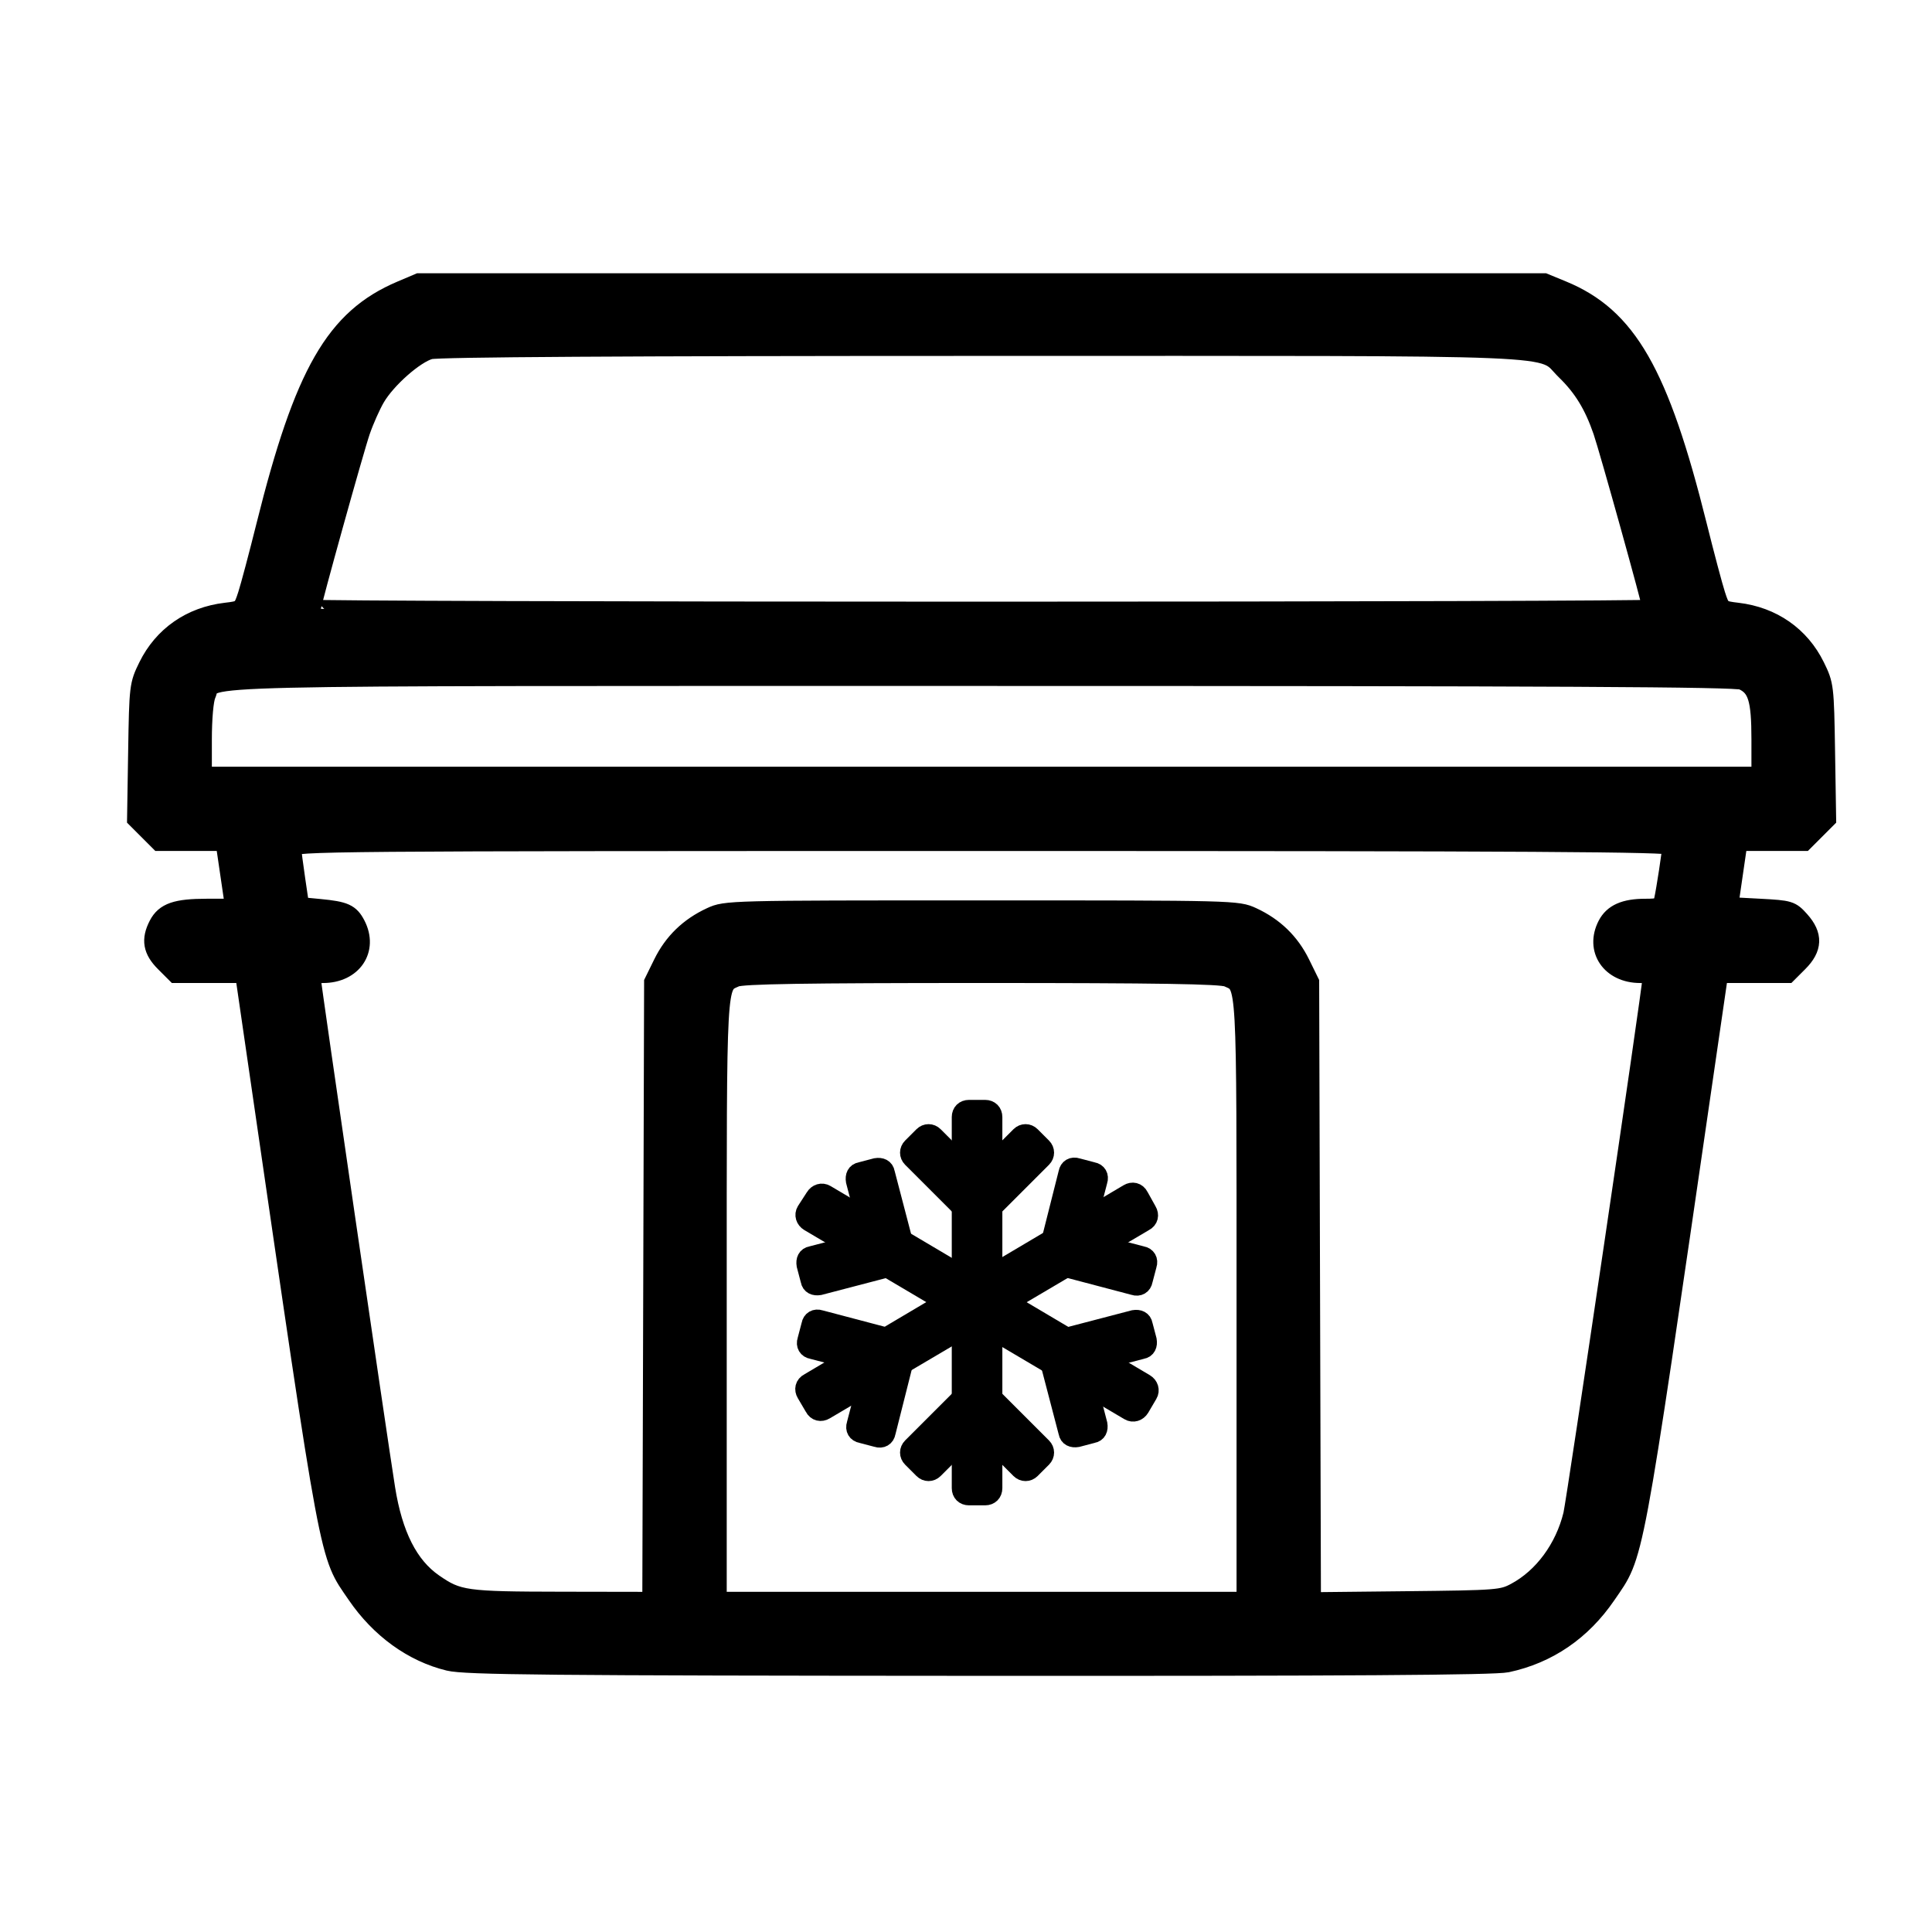 <?xml version="1.0" encoding="UTF-8" standalone="no"?>
<!-- Created with Inkscape (http://www.inkscape.org/) -->

<svg
   width="24"
   height="24"
   viewBox="0 0 6.35 6.35"
   version="1.1"
   id="svg1"
   xml:space="preserve"
   inkscape:version="1.3 (0e150ed6c4, 2023-07-21)"
   sodipodi:docname="COOLER NEVERA 2.svg"
   xmlns:inkscape="http://www.inkscape.org/namespaces/inkscape"
   xmlns:sodipodi="http://sodipodi.sourceforge.net/DTD/sodipodi-0.dtd"
   xmlns="http://www.w3.org/2000/svg"
   xmlns:svg="http://www.w3.org/2000/svg"><sodipodi:namedview
     id="namedview1"
     pagecolor="#505050"
     bordercolor="#eeeeee"
     borderopacity="1"
     inkscape:showpageshadow="0"
     inkscape:pageopacity="0"
     inkscape:pagecheckerboard="0"
     inkscape:deskcolor="#505050"
     inkscape:document-units="mm"
     showgrid="false"
     showguides="false"
     inkscape:zoom="16.549473"
     inkscape:cx="4.1391046"
     inkscape:cy="20.030849"
     inkscape:window-width="1920"
     inkscape:window-height="1017"
     inkscape:window-x="1912"
     inkscape:window-y="-8"
     inkscape:window-maximized="1"
     inkscape:current-layer="layer1" /><defs
     id="defs1" /><g
     inkscape:label="Layer 1"
     inkscape:groupmode="layer"
     id="layer1"
     transform="translate(-38.945,-48.031)"><g
       id="g1"
       transform="matrix(0.041,0,0,0.041,37.796,46.99)"
       style="stroke:#000000;stroke-opacity:1;stroke-width:1.464;stroke-dasharray:none"><path
         style="fill:#000000;stroke:#000000;stroke-opacity:1;stroke-width:1.464;stroke-dasharray:none"
         d="m 64,158.599 c -2.894,-0.7 -5.535,-2.609 -7.413,-5.356 -2.301,-3.368 -1.992,-1.716 -7.86,-42.043 l -1.126,-7.739 h -2.748 -2.748 l -0.9,-0.9 c -0.99,-0.99 -1.137,-1.843 -0.523,-3.031 0.539,-1.042 1.463,-1.361 3.946,-1.361 h 2.181 l -0.388,-2.646 -0.388,-2.646 h -2.626 -2.626 l -0.919,-0.919 -0.919,-0.919 0.086,-5.365 c 0.084,-5.253 0.101,-5.396 0.824,-6.868 1.211,-2.467 3.459,-4.034 6.264,-4.366 1.287,-0.152 1.321,-0.18 1.709,-1.377 0.218,-0.672 0.881,-3.169 1.475,-5.549 3.056,-12.26 5.567,-16.624 10.859,-18.871 l 1.444,-0.613 h 45.111 45.111 l 1.455,0.599 c 5.218,2.148 7.794,6.632 10.848,18.885 0.593,2.381 1.257,4.878 1.475,5.549 0.388,1.197 0.422,1.224 1.709,1.377 2.805,0.332 5.053,1.899 6.264,4.366 0.723,1.472 0.74,1.615 0.824,6.868 l 0.086,5.365 -0.919,0.919 -0.919,0.919 h -2.632 -2.632 l -0.375,2.58 -0.375,2.58 2.475,0.132 c 2.39,0.128 2.501,0.162 3.246,0.996 1.07,1.199 1.03,2.237 -0.129,3.396 l -0.9,0.9 h -2.748 -2.748 l -1.126,7.739 c -5.871,40.353 -5.557,38.672 -7.873,42.063 -1.983,2.902 -4.702,4.76 -7.994,5.462 -1.011,0.216 -12.828,0.293 -42.333,0.277 -34.651,-0.019 -41.173,-0.081 -42.506,-0.403 z m 16.32,-29.672 0.071,-24.805 0.738,-1.503 c 0.836,-1.703 2.118,-2.946 3.879,-3.76 1.191,-0.551 1.419,-0.557 21.709,-0.557 20.291,0 20.518,0.006 21.709,0.557 1.76,0.815 3.042,2.057 3.879,3.76 l 0.738,1.503 0.071,24.82 0.071,24.82 7.601,-0.081 c 7.303,-0.078 7.645,-0.104 8.719,-0.678 2.194,-1.173 3.905,-3.488 4.567,-6.183 0.27,-1.1 6.354,-42.281 6.354,-43.01 0,-0.22 -0.335,-0.348 -0.914,-0.348 -2.382,0 -3.706,-1.943 -2.678,-3.93 0.486,-0.939 1.438,-1.361 3.07,-1.361 1.137,0 1.323,-0.077 1.44,-0.595 0.184,-0.812 0.664,-3.957 0.667,-4.366 0.002,-0.264 -11.233,-0.331 -55.296,-0.331 -52.496,0 -55.297,0.024 -55.278,0.463 0.011,0.255 0.16,1.416 0.332,2.58 l 0.312,2.117 1.586,0.152 c 1.998,0.192 2.438,0.391 2.919,1.322 1.038,2.007 -0.275,3.95 -2.668,3.95 -0.569,0 -0.914,0.129 -0.914,0.341 0,0.376 5.333,36.941 5.968,40.914 0.596,3.73 1.839,6.187 3.83,7.566 1.946,1.349 2.497,1.426 10.24,1.438 l 7.205,0.012 z m 47.564,0.714 c 0,-26.164 0.055,-25.18 -1.448,-25.865 -0.517,-0.236 -5.532,-0.316 -19.719,-0.316 -14.187,0 -19.202,0.08 -19.719,0.316 -1.503,0.685 -1.448,-0.3 -1.448,25.865 v 24.09 h 21.167 21.167 z m 41.275,-44.979 c 0,-3.232 -0.289,-4.17 -1.448,-4.698 -0.531,-0.242 -14.812,-0.316 -61.019,-0.316 -65.638,0 -61.395,-0.099 -62.1,1.448 -0.184,0.403 -0.316,1.908 -0.316,3.592 v 2.898 h 62.442 62.442 z m -8.731,-10.471 c 0,-0.351 -3.451,-12.751 -3.961,-14.234 -0.719,-2.089 -1.579,-3.494 -2.963,-4.839 -2.146,-2.086 1.641,-1.929 -46.753,-1.928 -28.588,9.8e-4 -43.622,0.093 -44.263,0.271 -1.197,0.333 -3.45,2.318 -4.326,3.814 -0.359,0.613 -0.896,1.82 -1.193,2.681 -0.51,1.482 -3.961,13.882 -3.961,14.234 0,0.091 24.17,0.165 53.71,0.165 29.541,0 53.71,-0.074 53.71,-0.165 z"
         id="path1" /><g
         id="g9"
         transform="matrix(0.648,0,0,0.648,89.502,112.35)"
         style="stroke:#000000;stroke-opacity:1;stroke-width:2.258;stroke-dasharray:none"><path
           d="m 27,3 c 0.6,0 1,0.4 1,1 v 45.9 c 0,0.6 -0.4,1 -1,1 h -2 c -0.6,0 -1,-0.4 -1,-1 V 4 c 0,-0.6 0.4,-1 1,-1 z"
           id="path1-4"
           style="stroke:#000000;stroke-opacity:1;stroke-width:2.258;stroke-dasharray:none" /><path
           d="M 26,17.2 17.9,9.1 c -0.4,-0.4 -0.4,-1 0,-1.4 l 1.4,-1.4 c 0.4,-0.4 1,-0.4 1.4,0 l 5.3,5.3 5.3,-5.3 c 0.4,-0.4 1,-0.4 1.4,0 l 1.4,1.4 c 0.4,0.4 0.4,1 0,1.4 L 26,17.2"
           id="path2"
           style="stroke:#000000;stroke-opacity:1;stroke-width:2.258;stroke-dasharray:none" /><path
           d="m 26,36.7 8.1,8.1 c 0.4,0.4 0.4,1 0,1.4 l -1.4,1.4 c -0.4,0.4 -1,0.4 -1.4,0 L 26,42.3 20.7,47.6 c -0.4,0.4 -1,0.4 -1.4,0 l -1.4,-1.4 c -0.4,-0.4 -0.4,-1 0,-1.4 L 26,36.7"
           id="path3"
           style="stroke:#000000;stroke-opacity:1;stroke-width:2.258;stroke-dasharray:none" /><path
           d="m 47.1,15.6 c 0.3,0.5 0.2,1.1 -0.4,1.4 L 7.2,40.3 C 6.7,40.6 6.1,40.5 5.8,39.9 l -1,-1.7 C 4.5,37.7 4.6,37.1 5.2,36.8 L 44.7,13.4 c 0.5,-0.3 1.1,-0.2 1.4,0.4 z"
           id="path4"
           style="stroke:#000000;stroke-opacity:1;stroke-width:2.258;stroke-dasharray:none" /><path
           d="m 34.4,22 2.8,-11.1 c 0.1,-0.6 0.6,-0.9 1.2,-0.7 l 1.9,0.5 c 0.6,0.1 0.9,0.6 0.7,1.2 l -1.9,7.3 7.3,1.9 c 0.6,0.1 0.9,0.6 0.7,1.2 l -0.5,1.9 c -0.1,0.6 -0.6,0.9 -1.2,0.7 L 34.4,22"
           id="path5"
           style="stroke:#000000;stroke-opacity:1;stroke-width:2.258;stroke-dasharray:none" /><path
           d="M 17.6,31.9 14.8,43 c -0.1,0.6 -0.6,0.9 -1.2,0.7 L 11.7,43.2 C 11.1,43.1 10.8,42.6 11,42 L 12.9,34.7 5.6,32.8 C 5,32.7 4.7,32.2 4.9,31.6 L 5.4,29.7 C 5.5,29.1 6,28.8 6.6,29 l 11,2.9"
           id="path6"
           style="stroke:#000000;stroke-opacity:1;stroke-width:2.258;stroke-dasharray:none" /><path
           d="m 5.9,13.9 c 0.3,-0.5 0.9,-0.7 1.4,-0.4 l 39.5,23.4 c 0.5,0.3 0.7,0.9 0.4,1.4 l -1,1.7 c -0.3,0.5 -0.9,0.7 -1.4,0.4 L 5.2,17 C 4.7,16.7 4.5,16.1 4.8,15.6 Z"
           id="path7"
           style="stroke:#000000;stroke-opacity:1;stroke-width:2.258;stroke-dasharray:none" /><path
           d="M 17.6,22 6.5,24.9 C 5.9,25 5.4,24.8 5.3,24.2 L 4.8,22.3 C 4.7,21.7 4.9,21.2 5.5,21.1 l 7.3,-1.9 -1.9,-7.3 c -0.1,-0.6 0.1,-1.1 0.7,-1.2 l 1.9,-0.5 c 0.6,-0.1 1.1,0.1 1.2,0.7 L 17.6,22"
           id="path8"
           style="stroke:#000000;stroke-opacity:1;stroke-width:2.258;stroke-dasharray:none" /><path
           d="M 34.3,31.9 45.4,29 c 0.6,-0.1 1.1,0.1 1.2,0.7 l 0.5,1.9 c 0.1,0.6 -0.1,1.1 -0.7,1.2 L 39.1,34.7 41,42 c 0.1,0.6 -0.1,1.1 -0.7,1.2 l -1.9,0.5 C 37.8,43.8 37.3,43.6 37.2,43 L 34.3,31.9"
           id="path9"
           style="stroke:#000000;stroke-opacity:1;stroke-width:2.258;stroke-dasharray:none" /></g></g></g></svg>
